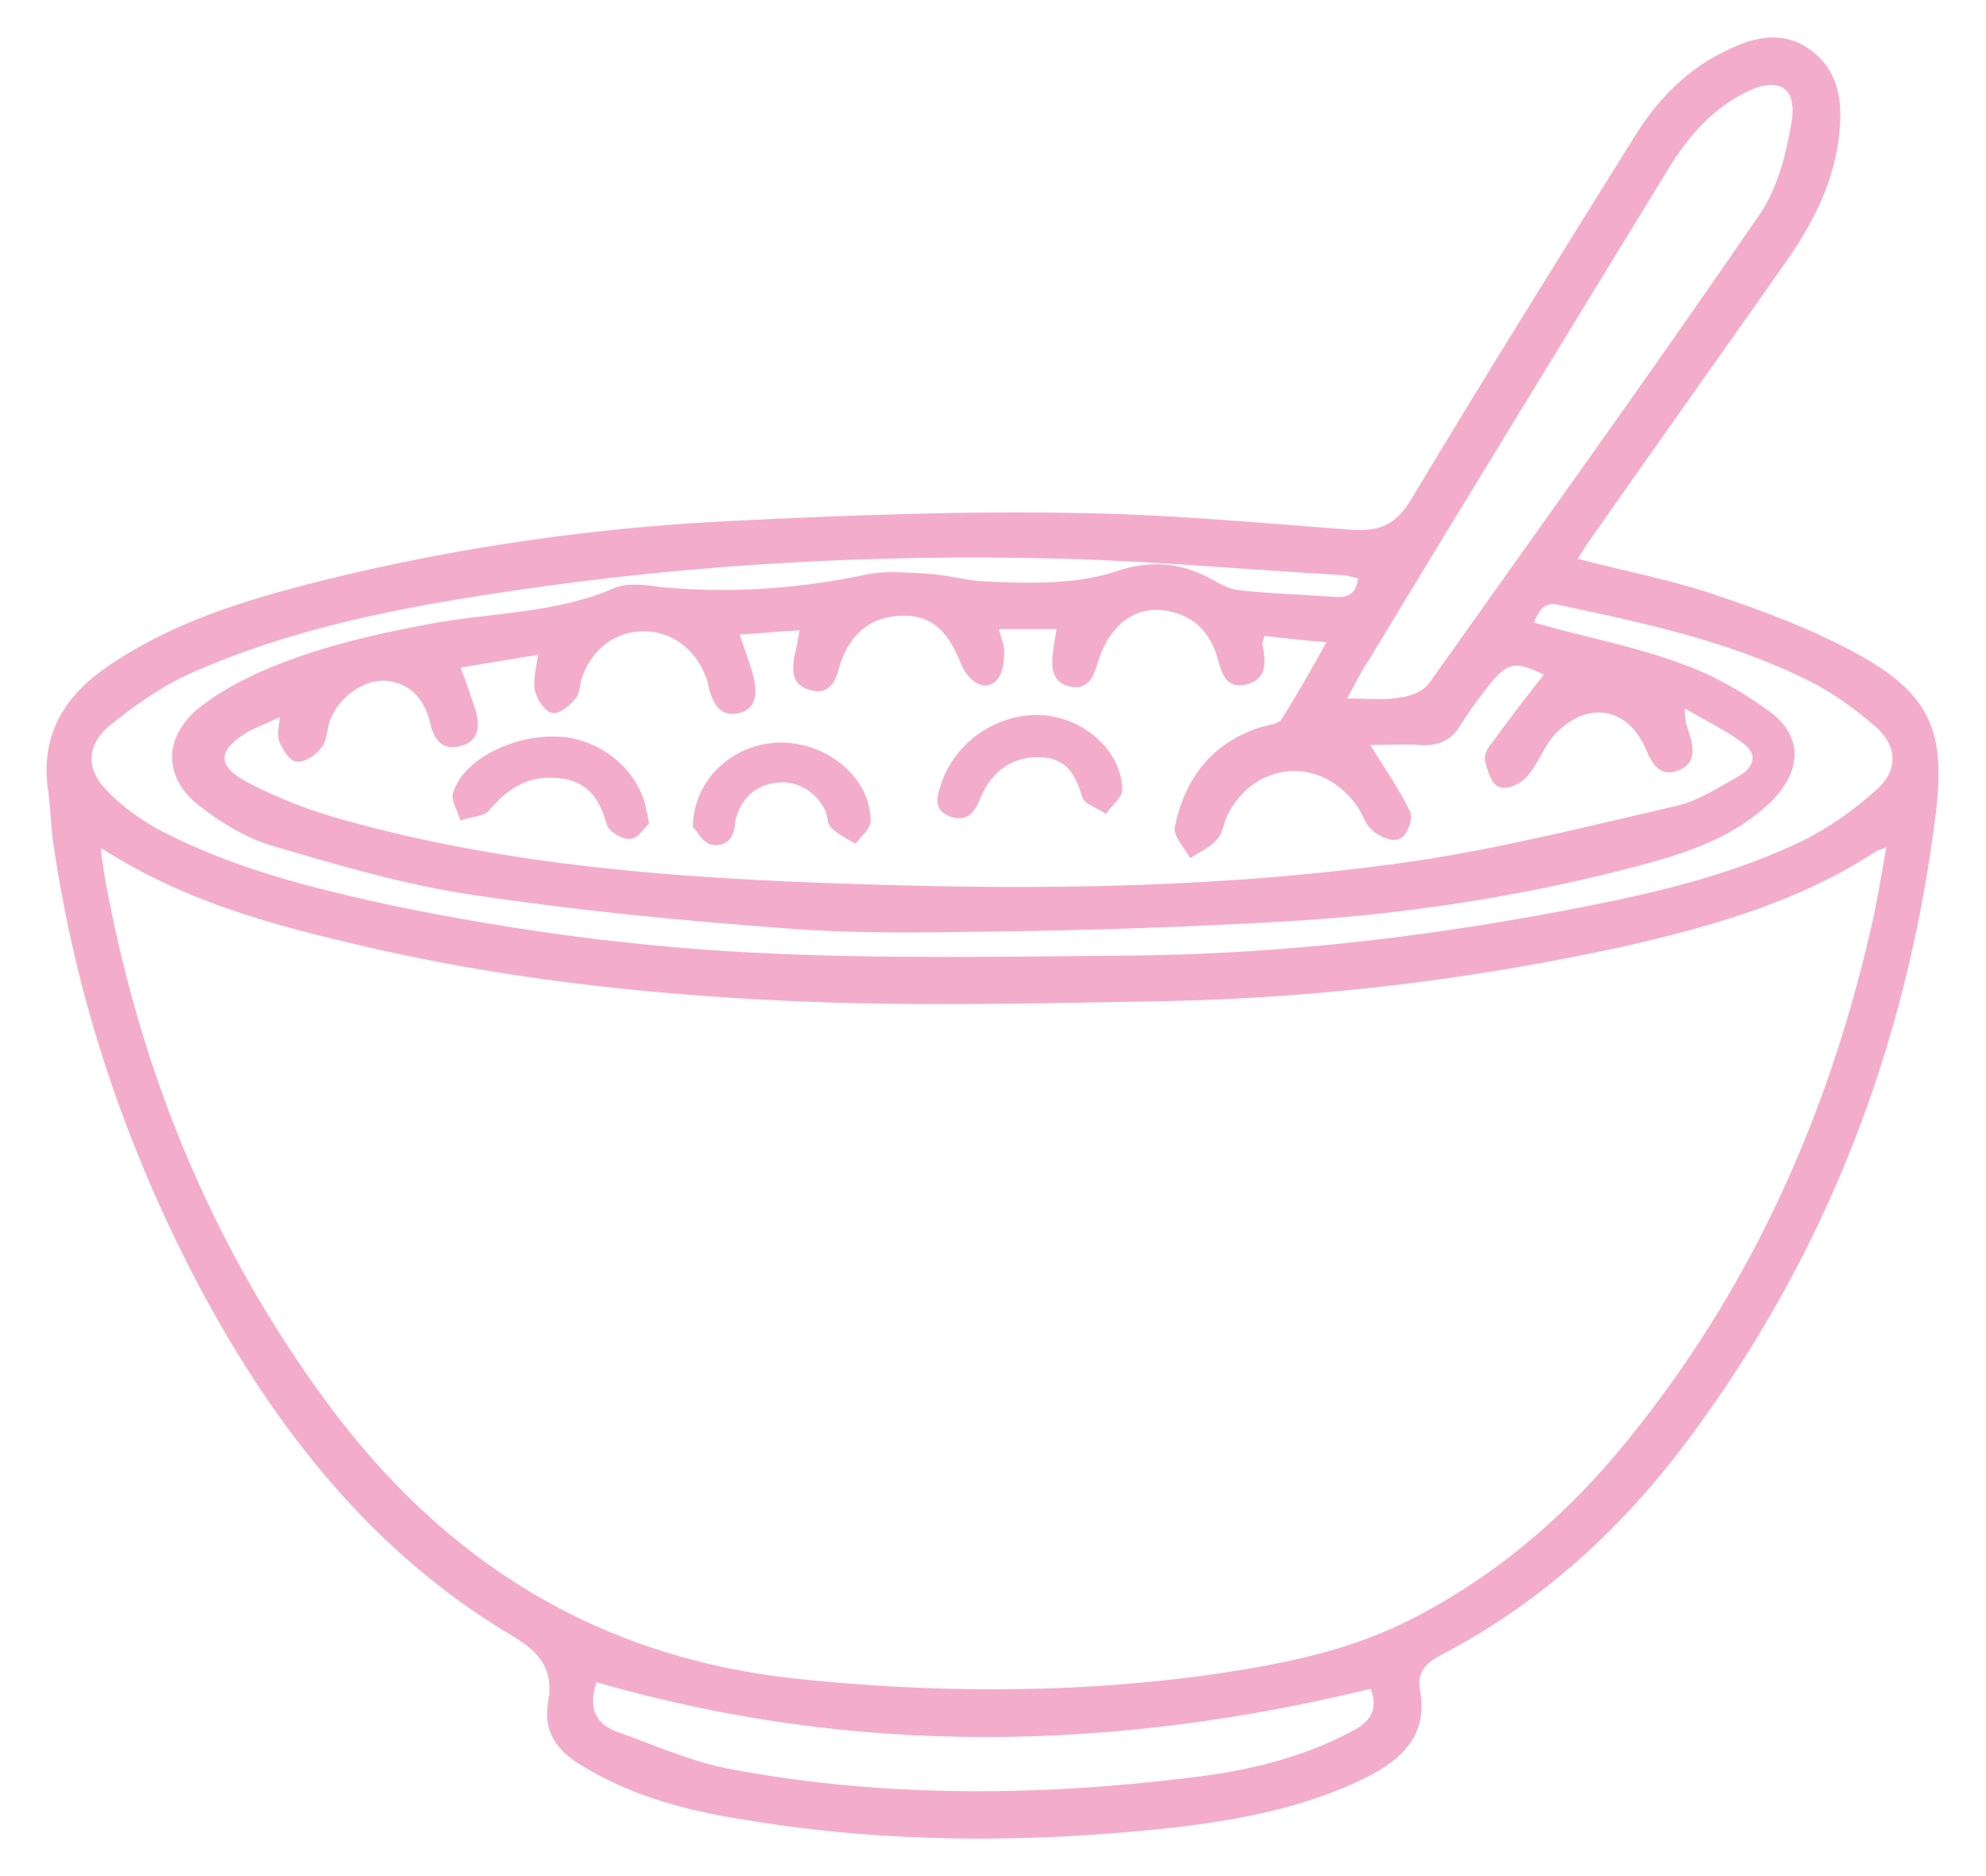 <?xml version="1.0" encoding="utf-8"?>
<!-- Generator: Adobe Illustrator 25.3.1, SVG Export Plug-In . SVG Version: 6.00 Build 0)  -->
<svg version="1.1" id="Ebene_1" xmlns="http://www.w3.org/2000/svg" xmlns:xlink="http://www.w3.org/1999/xlink" x="0px" y="0px"
	 viewBox="0 0 180 170" style="enable-background:new 0 0 180 170;" xml:space="preserve">
<g>
	<path style="fill:#F3ADCB;" d="M54,152.3c-0.8,2.2-0.3,3.9,1.8,4.7c3.4,1.2,6.7,2.7,10.3,3.4c13.8,2.6,27.8,2.5,41.7,0.8
		c5.2-0.6,10.4-1.8,15.1-4.4c1.6-0.9,2.1-2.1,1.4-3.9C100.9,158.6,77.5,159.1,54,152.3 M121.9,63.4c2.1,0,3.6,0.2,5.1-0.1
		c0.9-0.1,2.1-0.6,2.6-1.3c10-14.1,20.1-28.1,29.9-42.4c1.7-2.4,2.5-5.6,3-8.6c0.5-3.2-1.3-4.2-4.2-2.8c-3.1,1.5-5.3,4-7.1,6.9
		C142.1,30,133,44.8,124,59.7C123.3,60.7,122.8,61.8,121.9,63.4 M138.9,56.5c0.8,0.2,1.5,0.4,2.2,0.6c3.8,1,7.7,1.8,11.4,3.2
		c2.8,1,5.6,2.6,8,4.4c2.8,2.2,2.6,5.1,0.1,7.7c-3.5,3.5-8.1,4.9-12.7,6.1c-10.4,2.7-21,4.3-31.7,4.9c-8.8,0.5-17.6,0.8-26.4,0.9
		c-6.2,0.1-12.5,0.2-18.7-0.3c-9.4-0.7-18.8-1.6-28.1-3c-6.2-0.9-12.3-2.7-18.4-4.5c-2.3-0.7-4.6-2.1-6.5-3.6
		c-3.1-2.4-3.2-5.9-0.2-8.5c1.7-1.4,3.7-2.5,5.7-3.4c5-2.2,10.2-3.4,15.6-4.4c5.5-1,11.2-0.9,16.5-3.2c1.2-0.5,2.7-0.3,4.1-0.1
		c6.2,0.6,12.4,0.2,18.6-1.1c1.8-0.4,3.8-0.2,5.7-0.1c1.7,0.1,3.4,0.6,5.1,0.7c2.4,0.1,4.7,0.2,7.1,0c1.6-0.1,3.3-0.4,4.8-0.9
		c3-1,5.7-0.9,8.5,0.6c0.9,0.5,1.8,1,2.7,1.1c2.9,0.3,5.8,0.4,8.7,0.6c1.3,0.1,2.1-0.4,2.2-1.9c-0.6-0.1-1.1-0.3-1.6-0.3
		c-8.7-0.5-17.3-1.3-26-1.5c-16.4-0.4-32.8,0.5-49,2.9c-10.2,1.5-20.3,3.4-29.8,7.7c-2.5,1.2-4.9,2.9-7.1,4.7c-2,1.8-2,4-0.1,5.9
		c1.3,1.4,3,2.6,4.6,3.5c6.8,3.6,14.1,5.4,21.5,7c11.2,2.3,22.5,3.8,33.9,4.3c10.9,0.5,21.8,0.3,32.7,0.2
		c12.4-0.1,24.7-1.4,36.9-3.6c8.2-1.5,16.4-3.1,24-6.7c2.5-1.2,4.9-2.9,7-4.8c2-1.8,1.9-4.1-0.2-5.9c-2-1.7-4.2-3.3-6.6-4.4
		c-7-3.4-14.6-5-22.1-6.6C140.1,54.4,139.4,55,138.9,56.5 M114.5,57.5c-0.1,0.5-0.2,0.7-0.2,0.9c0.3,1.5,0.5,3-1.3,3.5
		c-1.9,0.5-2.2-1.1-2.6-2.5c-0.7-2.2-2.1-3.6-4.3-4.1c-3.1-0.7-5.7,1.1-6.8,5c-0.4,1.3-1,2.1-2.3,1.8c-1.4-0.3-1.6-1.4-1.5-2.6
		c0.1-0.8,0.2-1.6,0.4-2.6h-5.5c0.2,0.9,0.5,1.5,0.5,2.1c0,0.9-0.1,1.9-0.6,2.5c-0.9,1.1-2.4,0.3-3.1-1.4c-1.3-3.3-3-4.6-5.8-4.4
		c-3,0.2-4.7,2.1-5.5,4.9c-0.3,1.3-1,2.3-2.5,1.8c-1.5-0.4-1.5-1.6-1.3-2.9c0.2-0.7,0.3-1.4,0.5-2.5c-2.1,0.1-3.8,0.3-5.7,0.4
		c0.5,1.6,1,2.8,1.3,4c0.3,1.3,0.3,2.7-1.2,3.1c-1.6,0.4-2.2-0.7-2.6-2c-0.1-0.5-0.2-1-0.4-1.4c-1-2.5-3.3-4.1-5.8-4
		c-2.4,0-4.6,1.6-5.5,4.1c-0.3,0.7-0.2,1.5-0.6,2c-0.5,0.6-1.4,1.4-2,1.3c-0.6-0.1-1.3-1.1-1.5-1.9c-0.2-1,0.1-2,0.3-3.4
		c-2.5,0.4-4.8,0.8-7.3,1.2c0.6,1.6,1,2.8,1.4,4c0.4,1.4,0.3,2.7-1.3,3.1c-1.6,0.4-2.3-0.6-2.6-2c-0.5-2.1-1.7-3.6-3.9-3.9
		c-2-0.3-4.4,1.3-5.3,3.4c-0.4,0.8-0.3,1.9-0.8,2.6c-0.5,0.7-1.5,1.4-2.2,1.3c-0.6,0-1.2-1.1-1.5-1.8c-0.2-0.6,0-1.3,0.1-2.3
		c-1.1,0.5-2,0.9-2.9,1.3c-3.1,1.8-3.2,3.4,0,5c2.7,1.4,5.6,2.5,8.5,3.3c15,4.2,30.5,5.3,46,5.8c17.2,0.6,34.3,0.4,51.4-2.1
		c7.9-1.2,15.8-3.2,23.6-5c2-0.5,3.8-1.7,5.6-2.7c1.2-0.7,1.9-2,0.4-3.1c-1.7-1.3-3.7-2.2-5.5-3.3c-0.1,1.2,0.2,1.8,0.4,2.5
		c0.4,1.3,0.6,2.6-0.9,3.2c-1.5,0.6-2.2-0.4-2.8-1.8c-1.6-3.8-5.2-4.6-8.2-1.7c-1.2,1.1-1.7,2.9-2.8,4.1c-0.5,0.6-1.7,1.2-2.4,0.9
		c-0.6-0.2-1-1.4-1.2-2.3c-0.1-0.4,0.2-1.1,0.6-1.5c1.6-2.2,3.2-4.3,4.8-6.3c-2.8-1.4-3.6-1.3-5.6,1.4c-0.8,1-1.5,2-2.2,3.1
		c-0.8,1.4-2,1.9-3.5,1.8c-1.6-0.1-3.2,0-4.8,0c1.4,2.3,2.7,4.1,3.7,6.2c0.3,0.6-0.3,2.1-0.9,2.3c-0.6,0.3-1.8-0.2-2.4-0.8
		c-0.6-0.5-0.8-1.4-1.3-2.1c-3.3-4.7-9.5-4.2-12,0.9c-0.3,0.7-0.4,1.6-0.9,2.1c-0.6,0.7-1.5,1.1-2.3,1.6c-0.5-0.9-1.5-1.9-1.3-2.7
		c0.9-4.3,3.3-7.5,7.7-8.9c0.7-0.2,1.6-0.3,1.9-0.7c1.4-2.2,2.7-4.5,4.2-7.2C118,57.9,116.2,57.7,114.5,57.5 M171.1,76.6
		c-0.7,0.3-0.9,0.3-1.2,0.5c-6.9,4.5-14.7,6.7-22.5,8.5c-13.7,3-27.5,4.7-41.5,5c-11.4,0.2-22.8,0.5-34.1,0
		c-13.5-0.6-27-2.1-40.2-5.3c-6.8-1.6-13.5-3.5-19.6-6.9c-0.9-0.5-1.8-1-3-1.8c0.1,1.1,0.2,1.7,0.3,2.4c3.1,17.6,9.6,33.7,20.2,48.1
		c10.6,14.4,24.4,23.1,42.4,25.1c12.3,1.3,24.5,1.4,36.8-0.2c6.4-0.9,12.8-2,18.7-4.9c8.5-4.2,15.5-10.4,21.3-17.9
		c10.4-13.2,17.1-28.3,20.9-44.7C170.2,82,170.6,79.5,171.1,76.6 M142.8,50.7c4.6,1.2,8.9,2,12.9,3.4c4.2,1.4,8.4,3,12.3,5.1
		c6.9,3.7,8.3,7.1,7.3,14.8c-2.6,20.6-9.8,39.4-22.1,56c-6.1,8.3-13.5,15.1-22.7,19.9c-1.5,0.8-2.2,1.7-1.9,3.3
		c0.7,4-1.6,6.1-4.7,7.7c-5.8,2.9-12.1,4-18.5,4.7c-12.6,1.3-25.2,1.3-37.8-0.8c-5.2-0.8-10.2-2.1-14.8-4.9c-2.2-1.3-3.5-3-3-5.7
		c0.5-2.9-0.7-4.5-3.2-6c-12.7-7.5-21.5-18.7-28.4-31.6C11.6,104.1,7.1,90.9,5,76.8c-0.3-1.9-0.3-3.8-0.6-5.7
		C3.9,66.4,6.1,63,9.8,60.5c5.8-4,12.4-6,19.1-7.7c12.4-3.1,25-4.9,37.7-5.5c10.3-0.5,20.7-0.9,31-0.7c8.3,0.1,16.5,0.9,24.7,1.5
		c2.6,0.2,4.2-0.3,5.7-2.8c6.6-11,13.4-21.9,20.2-32.8c2.1-3.4,4.8-6.2,8.5-7.9c2.4-1.2,5-1.7,7.3,0c2.5,1.8,2.9,4.5,2.6,7.4
		c-0.4,4.2-2.2,7.8-4.5,11.2c-5.9,8.4-11.8,16.7-17.7,25.1C143.9,49,143.4,49.8,142.8,50.7"/>
	<path style="fill:none;stroke:#F3ADCB;stroke-width:0.224;stroke-miterlimit:10;" d="M54,152.3c-0.8,2.2-0.3,3.9,1.8,4.7
		c3.4,1.2,6.7,2.7,10.3,3.4c13.8,2.6,27.8,2.5,41.7,0.8c5.2-0.6,10.4-1.8,15.1-4.4c1.6-0.9,2.1-2.1,1.4-3.9
		C100.9,158.6,77.5,159.1,54,152.3z M121.9,63.4c2.1,0,3.6,0.2,5.1-0.1c0.9-0.1,2.1-0.6,2.6-1.3c10-14.1,20.1-28.1,29.9-42.4
		c1.7-2.4,2.5-5.6,3-8.6c0.5-3.2-1.3-4.2-4.2-2.8c-3.1,1.5-5.3,4-7.1,6.9C142.1,30,133,44.8,124,59.7
		C123.3,60.7,122.8,61.8,121.9,63.4z M138.9,56.5c0.8,0.2,1.5,0.4,2.2,0.6c3.8,1,7.7,1.8,11.4,3.2c2.8,1,5.6,2.6,8,4.4
		c2.8,2.2,2.6,5.1,0.1,7.7c-3.5,3.5-8.1,4.9-12.7,6.1c-10.4,2.7-21,4.3-31.7,4.9c-8.8,0.5-17.6,0.8-26.4,0.9
		c-6.2,0.1-12.5,0.2-18.7-0.3c-9.4-0.7-18.8-1.6-28.1-3c-6.2-0.9-12.3-2.7-18.4-4.5c-2.3-0.7-4.6-2.1-6.5-3.6
		c-3.1-2.4-3.2-5.9-0.2-8.5c1.7-1.4,3.7-2.5,5.7-3.4c5-2.2,10.2-3.4,15.6-4.4c5.5-1,11.2-0.9,16.5-3.2c1.2-0.5,2.7-0.3,4.1-0.1
		c6.2,0.6,12.4,0.2,18.6-1.1c1.8-0.4,3.8-0.2,5.7-0.1c1.7,0.1,3.4,0.6,5.1,0.7c2.4,0.1,4.7,0.2,7.1,0c1.6-0.1,3.3-0.4,4.8-0.9
		c3-1,5.7-0.9,8.5,0.6c0.9,0.5,1.8,1,2.7,1.1c2.9,0.3,5.8,0.4,8.7,0.6c1.3,0.1,2.1-0.4,2.2-1.9c-0.6-0.1-1.1-0.3-1.6-0.3
		c-8.7-0.5-17.3-1.3-26-1.5c-16.4-0.4-32.8,0.5-49,2.9c-10.2,1.5-20.3,3.4-29.8,7.7c-2.5,1.2-4.9,2.9-7.1,4.7c-2,1.8-2,4-0.1,5.9
		c1.3,1.4,3,2.6,4.6,3.5c6.8,3.6,14.1,5.4,21.5,7c11.2,2.3,22.5,3.8,33.9,4.3c10.9,0.5,21.8,0.3,32.7,0.2
		c12.4-0.1,24.7-1.4,36.9-3.6c8.2-1.5,16.4-3.1,24-6.7c2.5-1.2,4.9-2.9,7-4.8c2-1.8,1.9-4.1-0.2-5.9c-2-1.7-4.2-3.3-6.6-4.4
		c-7-3.4-14.6-5-22.1-6.6C140.1,54.4,139.4,55,138.9,56.5z M114.5,57.5c-0.1,0.5-0.2,0.7-0.2,0.9c0.3,1.5,0.5,3-1.3,3.5
		c-1.9,0.5-2.2-1.1-2.6-2.5c-0.7-2.2-2.1-3.6-4.3-4.1c-3.1-0.7-5.7,1.1-6.8,5c-0.4,1.3-1,2.1-2.3,1.8c-1.4-0.3-1.6-1.4-1.5-2.6
		c0.1-0.8,0.2-1.6,0.4-2.6h-5.5c0.2,0.9,0.5,1.5,0.5,2.1c0,0.9-0.1,1.9-0.6,2.5c-0.9,1.1-2.4,0.3-3.1-1.4c-1.3-3.3-3-4.6-5.8-4.4
		c-3,0.2-4.7,2.1-5.5,4.9c-0.3,1.3-1,2.3-2.5,1.8c-1.5-0.4-1.5-1.6-1.3-2.9c0.2-0.7,0.3-1.4,0.5-2.5c-2.1,0.1-3.8,0.3-5.7,0.4
		c0.5,1.6,1,2.8,1.3,4c0.3,1.3,0.3,2.7-1.2,3.1c-1.6,0.4-2.2-0.7-2.6-2c-0.1-0.5-0.2-1-0.4-1.4c-1-2.5-3.3-4.1-5.8-4
		c-2.4,0-4.6,1.6-5.5,4.1c-0.3,0.7-0.2,1.5-0.6,2c-0.5,0.6-1.4,1.4-2,1.3c-0.6-0.1-1.3-1.1-1.5-1.9c-0.2-1,0.1-2,0.3-3.4
		c-2.5,0.4-4.8,0.8-7.3,1.2c0.6,1.6,1,2.8,1.4,4c0.4,1.4,0.3,2.7-1.3,3.1c-1.6,0.4-2.3-0.6-2.6-2c-0.5-2.1-1.7-3.6-3.9-3.9
		c-2-0.3-4.4,1.3-5.3,3.4c-0.4,0.8-0.3,1.9-0.8,2.6c-0.5,0.7-1.5,1.4-2.2,1.3c-0.6,0-1.2-1.1-1.5-1.8c-0.2-0.6,0-1.3,0.1-2.3
		c-1.1,0.5-2,0.9-2.9,1.3c-3.1,1.8-3.2,3.4,0,5c2.7,1.4,5.6,2.5,8.5,3.3c15,4.2,30.5,5.3,46,5.8c17.2,0.6,34.3,0.4,51.4-2.1
		c7.9-1.2,15.8-3.2,23.6-5c2-0.5,3.8-1.7,5.6-2.7c1.2-0.7,1.9-2,0.4-3.1c-1.7-1.3-3.7-2.2-5.5-3.3c-0.1,1.2,0.2,1.8,0.4,2.5
		c0.4,1.3,0.6,2.6-0.9,3.2c-1.5,0.6-2.2-0.4-2.8-1.8c-1.6-3.8-5.2-4.6-8.2-1.7c-1.2,1.1-1.7,2.9-2.8,4.1c-0.5,0.6-1.7,1.2-2.4,0.9
		c-0.6-0.2-1-1.4-1.2-2.3c-0.1-0.4,0.2-1.1,0.6-1.5c1.6-2.2,3.2-4.3,4.8-6.3c-2.8-1.4-3.6-1.3-5.6,1.4c-0.8,1-1.5,2-2.2,3.1
		c-0.8,1.4-2,1.9-3.5,1.8c-1.6-0.1-3.2,0-4.8,0c1.4,2.3,2.7,4.1,3.7,6.2c0.3,0.6-0.3,2.1-0.9,2.3c-0.6,0.3-1.8-0.2-2.4-0.8
		c-0.6-0.5-0.8-1.4-1.3-2.1c-3.3-4.7-9.5-4.2-12,0.9c-0.3,0.7-0.4,1.6-0.9,2.1c-0.6,0.7-1.5,1.1-2.3,1.6c-0.5-0.9-1.5-1.9-1.3-2.7
		c0.9-4.3,3.3-7.5,7.7-8.9c0.7-0.2,1.6-0.3,1.9-0.7c1.4-2.2,2.7-4.5,4.2-7.2C118,57.9,116.2,57.7,114.5,57.5z M171.1,76.6
		c-0.7,0.3-0.9,0.3-1.2,0.5c-6.9,4.5-14.7,6.7-22.5,8.5c-13.7,3-27.5,4.7-41.5,5c-11.4,0.2-22.8,0.5-34.1,0
		c-13.5-0.6-27-2.1-40.2-5.3c-6.8-1.6-13.5-3.5-19.6-6.9c-0.9-0.5-1.8-1-3-1.8c0.1,1.1,0.2,1.7,0.3,2.4c3.1,17.6,9.6,33.7,20.2,48.1
		c10.6,14.4,24.4,23.1,42.4,25.1c12.3,1.3,24.5,1.4,36.8-0.2c6.4-0.9,12.8-2,18.7-4.9c8.5-4.2,15.5-10.4,21.3-17.9
		c10.4-13.2,17.1-28.3,20.9-44.7C170.2,82,170.6,79.5,171.1,76.6z M142.8,50.7c4.6,1.2,8.9,2,12.9,3.4c4.2,1.4,8.4,3,12.3,5.1
		c6.9,3.7,8.3,7.1,7.3,14.8c-2.6,20.6-9.8,39.4-22.1,56c-6.1,8.3-13.5,15.1-22.7,19.9c-1.5,0.8-2.2,1.7-1.9,3.3
		c0.7,4-1.6,6.1-4.7,7.7c-5.8,2.9-12.1,4-18.5,4.7c-12.6,1.3-25.2,1.3-37.8-0.8c-5.2-0.8-10.2-2.1-14.8-4.9c-2.2-1.3-3.5-3-3-5.7
		c0.5-2.9-0.7-4.5-3.2-6c-12.7-7.5-21.5-18.7-28.4-31.6C11.6,104.1,7.1,90.9,5,76.8c-0.3-1.9-0.3-3.8-0.6-5.7
		C3.9,66.4,6.1,63,9.8,60.5c5.8-4,12.4-6,19.1-7.7c12.4-3.1,25-4.9,37.7-5.5c10.3-0.5,20.7-0.9,31-0.7c8.3,0.1,16.5,0.9,24.7,1.5
		c2.6,0.2,4.2-0.3,5.7-2.8c6.6-11,13.4-21.9,20.2-32.8c2.1-3.4,4.8-6.2,8.5-7.9c2.4-1.2,5-1.7,7.3,0c2.5,1.8,2.9,4.5,2.6,7.4
		c-0.4,4.2-2.2,7.8-4.5,11.2c-5.9,8.4-11.8,16.7-17.7,25.1C143.9,49,143.4,49.8,142.8,50.7z"/>
	<path style="fill:#F3ADCB;" d="M62.9,74.9c0.1-4.4,3.8-7.5,7.9-7.5c4.2,0,8,3.2,8,7c0,0.6-0.8,1.3-1.3,1.9
		c-0.7-0.4-1.5-0.8-2.1-1.4c-0.3-0.3-0.3-1-0.5-1.5c-0.8-1.7-2.6-2.8-4.4-2.6c-2,0.2-3.2,1.3-3.8,3c-0.1,0.3-0.2,0.6-0.2,0.9
		c-0.1,1.3-0.9,2-2.1,1.7C63.6,76.1,63.2,75.1,62.9,74.9"/>
	<path style="fill:none;stroke:#F3ADCB;stroke-width:0.224;stroke-miterlimit:10;" d="M62.9,74.9c0.1-4.4,3.8-7.5,7.9-7.5
		c4.2,0,8,3.2,8,7c0,0.6-0.8,1.3-1.3,1.9c-0.7-0.4-1.5-0.8-2.1-1.4c-0.3-0.3-0.3-1-0.5-1.5c-0.8-1.7-2.6-2.8-4.4-2.6
		c-2,0.2-3.2,1.3-3.8,3c-0.1,0.3-0.2,0.6-0.2,0.9c-0.1,1.3-0.9,2-2.1,1.7C63.6,76.1,63.2,75.1,62.9,74.9z"/>
	<path style="fill:#F3ADCB;" d="M94,64.9c3.9,0,7.6,3.1,7.6,6.7c0,0.6-0.9,1.3-1.4,2c-0.7-0.5-1.8-0.8-2-1.4c-0.6-2-1.4-3.6-3.9-3.7
		c-2.4-0.1-4.5,1.2-5.5,3.7c-0.5,1.2-1.1,2.2-2.6,1.7c-1.5-0.5-1.2-1.7-0.8-2.8C86.6,67.4,90.2,64.9,94,64.9"/>
	<path style="fill:none;stroke:#F3ADCB;stroke-width:0.224;stroke-miterlimit:10;" d="M94,64.9c3.9,0,7.6,3.1,7.6,6.7
		c0,0.6-0.9,1.3-1.4,2c-0.7-0.5-1.8-0.8-2-1.4c-0.6-2-1.4-3.6-3.9-3.7c-2.4-0.1-4.5,1.2-5.5,3.7c-0.5,1.2-1.1,2.2-2.6,1.7
		c-1.5-0.5-1.2-1.7-0.8-2.8C86.6,67.4,90.2,64.9,94,64.9z"/>
	<path style="fill:#F3ADCB;" d="M58.7,74.6c-0.4,0.3-0.9,1.3-1.6,1.3c-0.6,0.1-1.8-0.6-2-1.2c-0.6-2.3-1.8-4.1-4.5-4.3
		c-2.8-0.3-4.7,1-6.4,3c-0.4,0.5-1.6,0.5-2.4,0.8c-0.2-0.8-0.9-1.7-0.6-2.4c1-3.1,5.8-5.3,9.9-4.9c3.7,0.4,6.9,3.3,7.4,6.7
		C58.6,73.8,58.6,74,58.7,74.6"/>
	<path style="fill:none;stroke:#F3ADCB;stroke-width:0.224;stroke-miterlimit:10;" d="M58.7,74.6c-0.4,0.3-0.9,1.3-1.6,1.3
		c-0.6,0.1-1.8-0.6-2-1.2c-0.6-2.3-1.8-4.1-4.5-4.3c-2.8-0.3-4.7,1-6.4,3c-0.4,0.5-1.6,0.5-2.4,0.8c-0.2-0.8-0.9-1.7-0.6-2.4
		c1-3.1,5.8-5.3,9.9-4.9c3.7,0.4,6.9,3.3,7.4,6.7C58.6,73.8,58.6,74,58.7,74.6z"/>
</g>
</svg>
